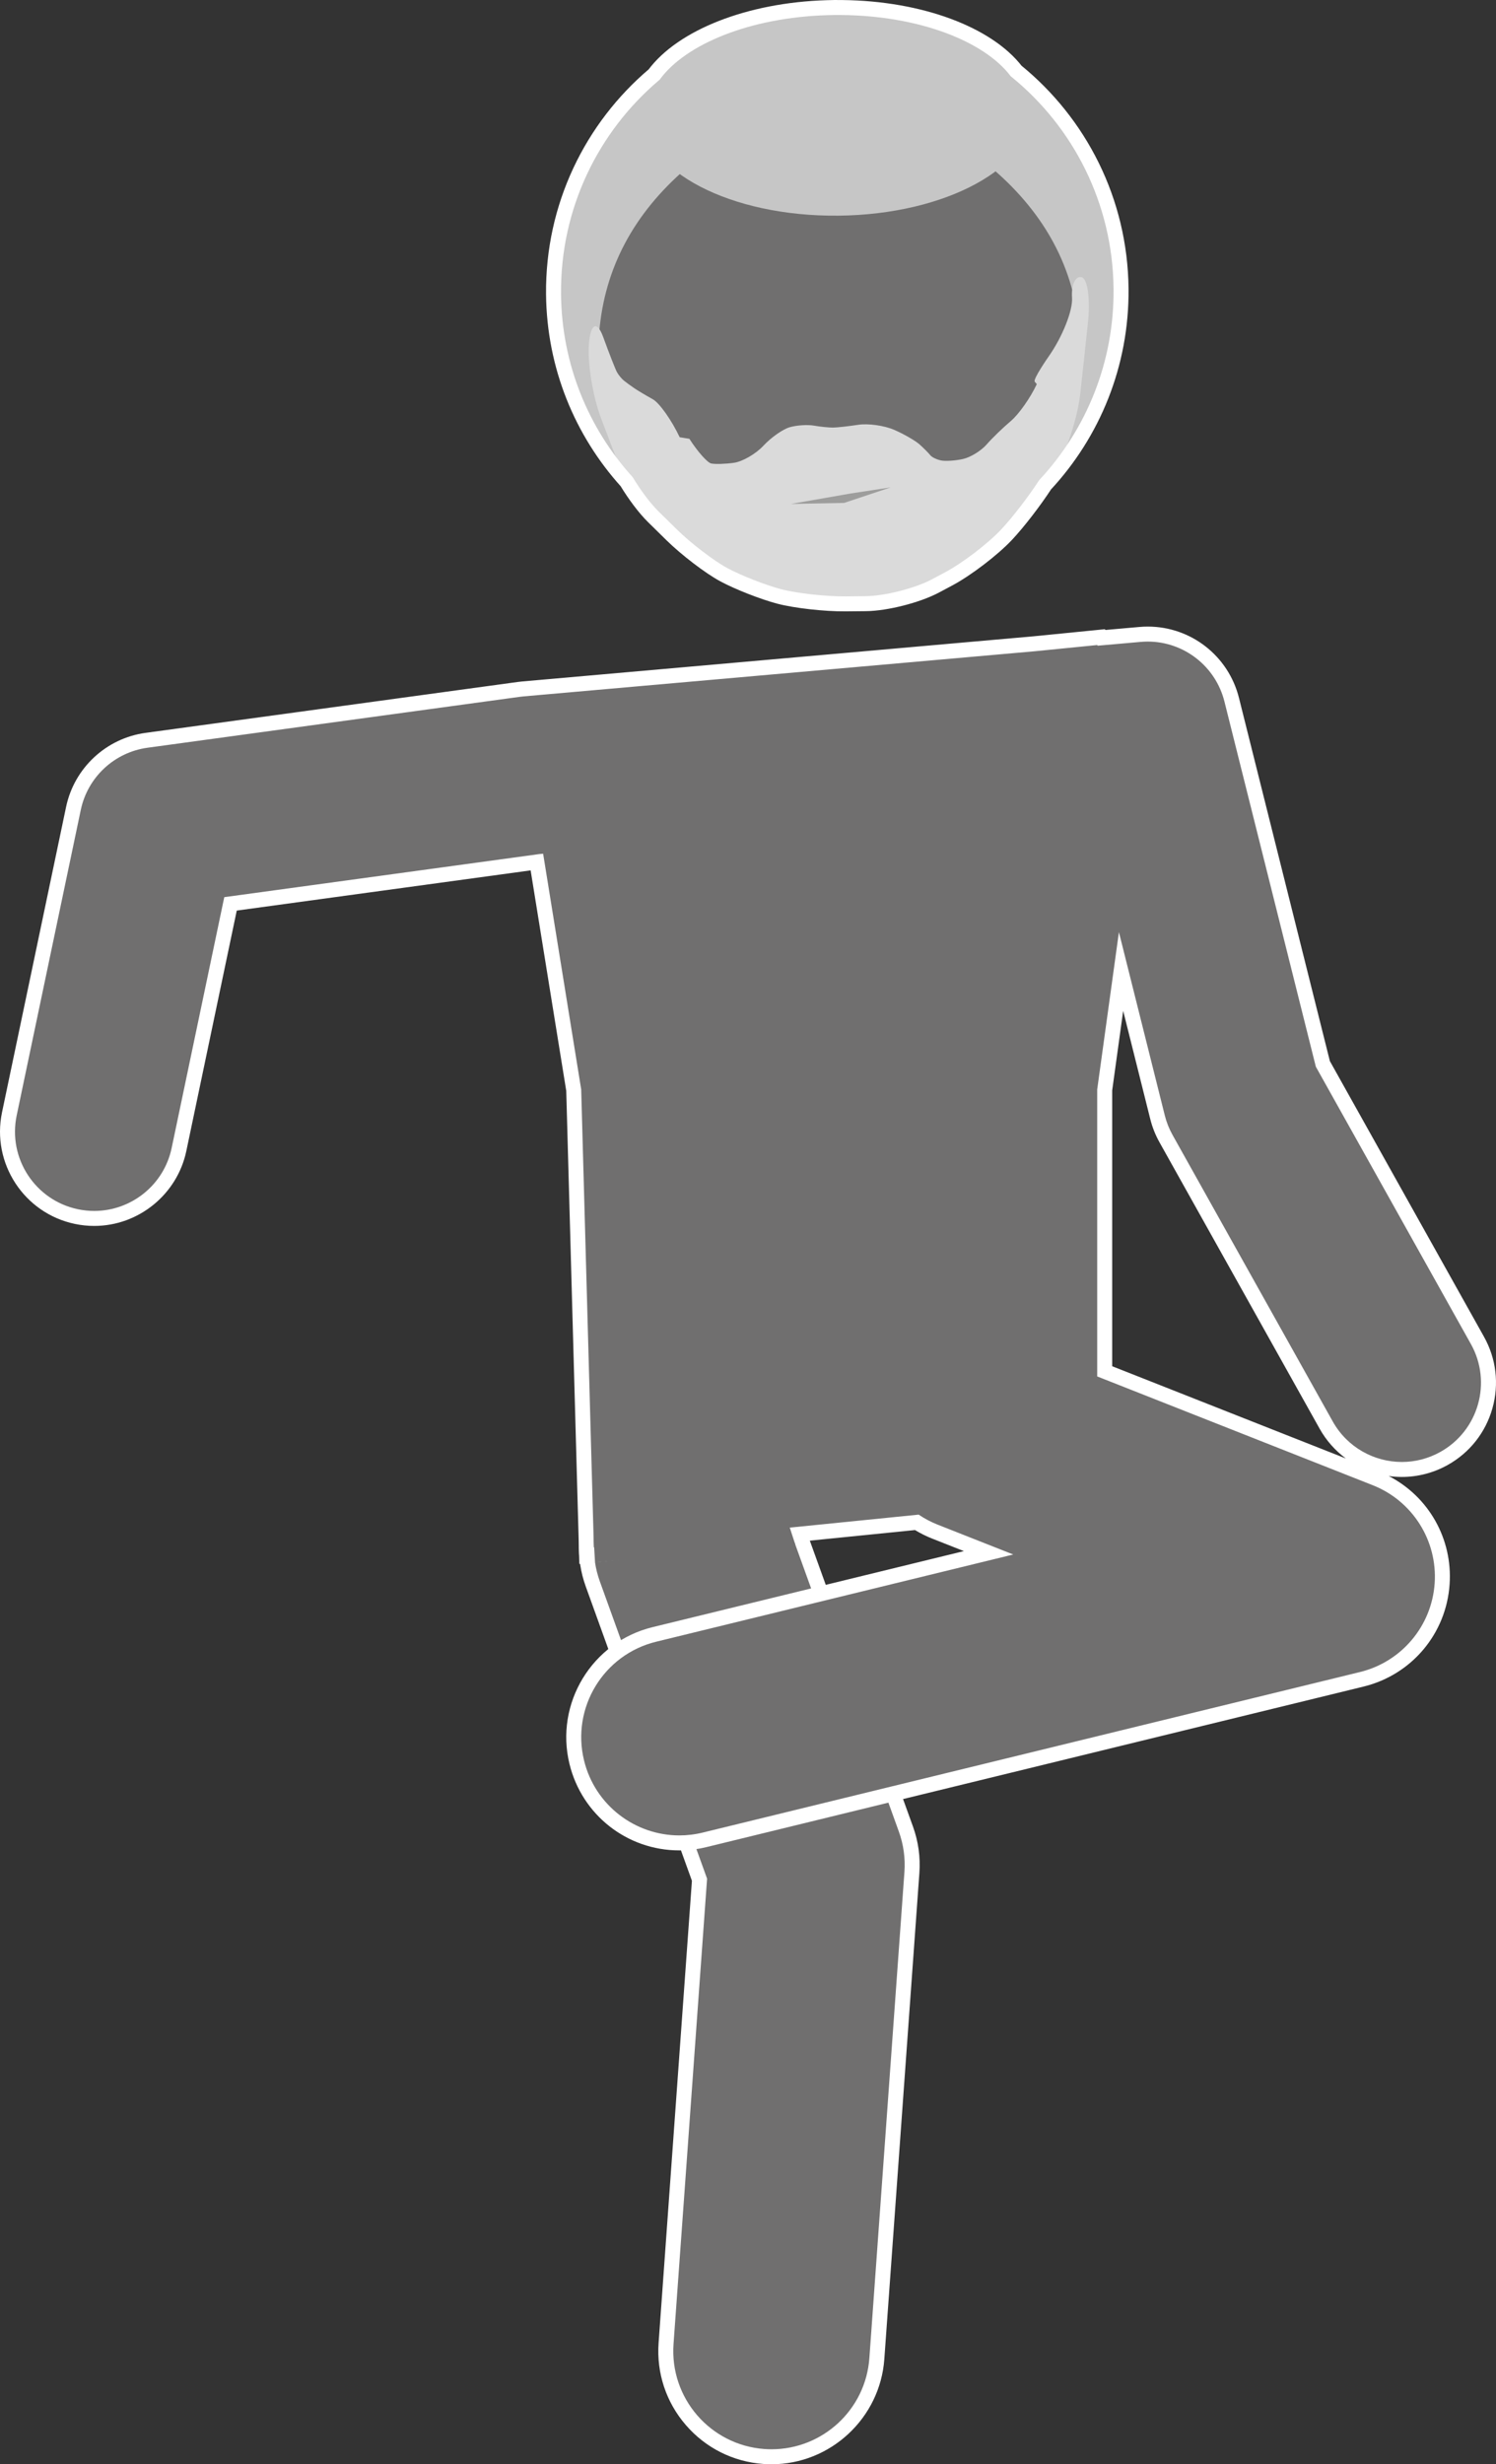 <?xml version="1.0" encoding="utf-8"?>
<!-- Generator: Adobe Illustrator 17.0.0, SVG Export Plug-In . SVG Version: 6.00 Build 0)  -->
<!DOCTYPE svg PUBLIC "-//W3C//DTD SVG 1.1//EN" "http://www.w3.org/Graphics/SVG/1.1/DTD/svg11.dtd">
<svg version="1.1" id="Ebene_1" xmlns="http://www.w3.org/2000/svg" xmlns:xlink="http://www.w3.org/1999/xlink" x="0px" y="0px"
	 width="399.464px" height="657.587px" viewBox="0 0 399.464 657.587" enable-background="new 0 0 399.464 657.587"
	 xml:space="preserve">
<rect x="0" y="0" width="399.464" height="657.587" fill="#333333" stroke="none"/>
<g>
	<g>
		<g>
			<circle fill="#C6C6C6" cx="224.045" cy="77.772" r="75.772"/>
		</g>
		<path fill="#706F6F" d="M159.775,95.181c0.173,17.658,6.628,32.731,19.363,45.22s27.932,18.647,45.59,18.474
			c17.658-0.173,32.731-6.628,45.22-19.363s18.645-28.185,18.467-46.347c-0.168-17.156-6.62-31.976-19.356-44.463
			c-12.735-12.489-27.932-18.647-45.59-18.474s-32.731,6.628-45.22,19.363S159.602,77.523,159.775,95.181z"/>
		<ellipse transform="matrix(1 -0.01 0.01 1 -0.281 2.19)" fill="#C6C6C6" cx="223.575" cy="29.8" rx="52.103" ry="27.798"/>
		<g>
			<path fill="#DADADA" d="M157.287,91.415c0.496-5.171,2.204-5.816,3.796-1.435c1.592,4.382,3.24,8.585,3.661,9.341
				s1.255,1.767,1.852,2.248c0.597,0.48,1.841,1.388,2.764,2.018c0.924,0.629,3.141,1.95,4.926,2.936
				c1.786,0.986,5.027,5.555,7.203,10.153c0,0,0,0,1.294,0.208s1.294,0.208,1.294,0.208c2.177,3.4,4.802,6.366,5.834,6.59
				c1.032,0.224,3.763,0.141,6.068-0.186c2.306-0.327,5.846-2.376,7.867-4.553s5.172-4.397,7.002-4.932
				c1.83-0.535,4.739-0.73,6.465-0.434c1.726,0.296,4.027,0.53,5.113,0.521c1.086-0.009,4.129-0.345,6.762-0.745
				s6.933,0.203,9.555,1.341c2.622,1.138,5.696,2.906,6.831,3.928c1.135,1.022,2.407,2.303,2.826,2.846
				c0.42,0.543,1.734,1.177,2.92,1.408c1.186,0.232,3.8,0.057,5.809-0.388c2.008-0.445,4.846-2.182,6.305-3.86
				c1.459-1.678,4.383-4.509,6.497-6.293c2.114-1.784,5.225-6.205,6.914-9.825c0,0,0,0-0.544-0.658s3.747-6.773,3.747-6.773
				c3.653-5.206,6.447-12.242,6.209-15.636c-0.238-3.394,0.9-5.861,2.53-5.481c1.63,0.379,2.402,5.863,1.717,12.186l-2.049,18.913
				c-0.685,6.323-3.776,15.766-6.869,20.985c-3.093,5.219-8.643,12.702-12.334,16.629s-11.304,9.586-16.917,12.576l-0.576,0.307
				c-5.613,2.99-15.409,5.487-21.768,5.55l-2.036,0.02c-6.359,0.062-15.113-0.826-19.452-1.975
				c-4.339-1.148-10.982-3.755-14.762-5.793c-3.78-2.038-10.584-7.352-15.12-11.81l-2.499-2.456
				c-4.536-4.458-10.099-12.968-12.362-18.911l-3.259-8.56C158.237,105.679,156.791,96.586,157.287,91.415z"/>
		</g>
		<polygon fill="#9D9D9C" points="211.18,134.481 227.203,131.679 237.827,130.055 225.387,134.204 		"/>
	</g>
	<path fill="none" stroke="#FFFFFF" stroke-width="4" stroke-miterlimit="10" d="M299.343,77.03
		c-0.23-23.475-11.112-44.351-28.01-58.085c-7.569-9.818-25.455-16.711-46.477-16.934c-0.672-0.011-1.347-0.014-2.023-0.008
		c-0.676,0.007-1.349,0.023-2.021,0.047c-21.014,0.634-38.763,7.877-46.138,17.841c-16.626,14.062-27.097,35.147-26.868,58.622
		c0.189,19.263,7.553,36.773,19.525,50.026c2.161,3.561,4.802,7.096,7.13,9.384l4.881,4.797c3.881,3.814,10.149,8.602,13.929,10.64
		c3.78,2.038,10.423,4.645,14.762,5.793c4.339,1.148,12.341,2.044,17.782,1.991l5.376-0.053c5.441-0.053,13.822-2.19,18.625-4.748
		l3.524-1.877c4.803-2.558,11.752-7.864,15.443-11.791c3.12-3.319,7.375-8.858,10.295-13.322
		C291.82,115.645,299.541,97.222,299.343,77.03z"/>
	<g>
		<g>
			<path fill="#706F6F" d="M206.022,655.586c-0.688,0-1.381-0.025-2.06-0.074c-7.516-0.543-14.371-3.979-19.303-9.678
				c-4.932-5.699-7.349-12.977-6.806-20.494l8.928-123.741l-28.5-78.939c-2.559-7.088-2.205-14.748,0.998-21.57
				c3.203-6.822,8.871-11.988,15.959-14.547c3.095-1.118,6.319-1.686,9.582-1.686c11.848,0,22.512,7.491,26.537,18.642
				l30.534,84.575c1.351,3.741,1.89,7.647,1.603,11.611l-9.36,129.717C233.076,644.083,220.727,655.585,206.022,655.586
				L206.022,655.586z"/>
			<path fill="#FFFFFF" d="M184.821,386.857c10.733-0.001,20.802,6.643,24.656,17.321l30.534,84.575
				c1.247,3.452,1.755,7.128,1.49,10.788l-9.36,129.717c-0.995,13.798-12.5,24.328-26.119,24.329c-0.634,0-1.272-0.022-1.914-0.069
				c-14.44-1.042-25.302-13.592-24.26-28.033l8.959-124.165l-28.644-79.338c-4.917-13.617,2.137-28.642,15.755-33.558
				C178.858,387.361,181.866,386.857,184.821,386.857 M184.823,382.857v4V382.857c-3.498,0-6.951,0.607-10.264,1.804
				c-7.59,2.74-13.66,8.273-17.089,15.578c-3.43,7.306-3.809,15.51-1.068,23.1l28.355,78.539l-8.898,123.318
				c-0.581,8.05,2.007,15.844,7.289,21.946c5.281,6.103,12.623,9.783,20.673,10.364c0.724,0.053,1.466,0.08,2.202,0.08
				c15.749-0.001,28.974-12.318,30.108-28.041l9.36-129.717c0.307-4.245-0.271-8.428-1.717-12.435l-30.534-84.575
				C208.929,390.879,197.51,382.857,184.823,382.857L184.823,382.857z"/>
		</g>
	</g>
	<g>
		<path fill="#706F6F" d="M181.397,491.78c-13.031,0.001-24.293-8.853-27.389-21.529c-3.689-15.113,5.605-30.41,20.719-34.102
			l89.238-21.783l-14.33-5.654c-1.676-0.661-3.3-1.491-4.837-2.473l-88.167,8.875l-3.438-124.209l-9.841-60.893l-81.803,11.185
			l-13.759,65.553c-2.237,10.655-11.754,18.39-22.63,18.39c-1.593,0-3.198-0.167-4.771-0.497
			c-12.488-2.621-20.515-14.913-17.895-27.401l17.112-81.518c2.005-9.549,9.847-16.853,19.513-18.173l99.388-13.585
			c0.365-0.051,0.734-0.091,1.103-0.123l136.52-12.049l17.87-1.775l0.12,0.188l10.292-0.908c0.684-0.062,1.381-0.093,2.068-0.093
			c10.614,0,19.831,7.205,22.413,17.522l24.339,97.182l41.274,73.773c6.229,11.135,2.239,25.263-8.896,31.493
			c-3.449,1.93-7.35,2.95-11.28,2.95c-8.38,0-16.126-4.539-20.214-11.846l-42.779-76.462c-0.998-1.783-1.755-3.693-2.252-5.677
			l-9.743-38.9l-4.367,31.613v75.085l72.31,28.53c11.484,4.53,18.635,15.85,17.794,28.168c-0.841,12.315-9.464,22.559-21.458,25.487
			L188.11,490.969C185.906,491.507,183.647,491.78,181.397,491.78L181.397,491.78z"/>
		<path fill="#FFFFFF" d="M306.48,171.205c9.593,0,18.103,6.541,20.473,16.007l24.403,97.441l41.405,74.006
			c5.701,10.189,2.062,23.071-8.127,28.771c-3.265,1.827-6.809,2.696-10.303,2.696c-7.407,0-14.595-3.899-18.468-10.823
			l-42.779-76.461c-0.912-1.63-1.604-3.374-2.058-5.186l-12.251-48.916l-5.798,41.977V367.3l73.576,29.03
			c10.623,4.191,17.31,14.777,16.533,26.171c-0.778,11.393-8.842,20.972-19.937,23.68l-175.513,42.845
			c-2.088,0.51-4.18,0.754-6.238,0.754c-0.001,0-0.001,0-0.002,0c-11.802,0-22.52-8.028-25.444-20.004
			c-3.433-14.064,5.185-28.249,19.251-31.683l95.354-23.277l-20.186-7.964c-1.82-0.718-3.51-1.622-5.066-2.673l-86.731,8.731
			l-3.382-122.193l-10.165-62.899l-1.021,0.09l-84.121,11.499l-14.049,66.932c-2.092,9.965-10.881,16.801-20.673,16.801
			c-1.437,0-2.898-0.148-4.36-0.454c-11.427-2.399-18.745-13.607-16.347-25.033l17.112-81.518
			c1.836-8.745,8.973-15.393,17.827-16.603l99.388-13.585c0.334-0.046,0.669-0.083,1.005-0.113l136.522-12.049l16.67-1.656
			l0.112,0.175l11.499-1.015C305.223,171.232,305.853,171.205,306.48,171.205 M306.48,167.205c-0.747,0-1.503,0.034-2.249,0.101
			l-9.077,0.801l-0.128-0.201l-2.445,0.243l-16.67,1.656L139.433,181.85c-0.397,0.035-0.798,0.08-1.198,0.135L38.85,195.569
			c-10.502,1.435-19.021,9.37-21.2,19.744L0.539,296.83c-2.847,13.567,5.874,26.921,19.44,29.77
			c1.708,0.358,3.451,0.539,5.182,0.539c11.817,0,22.157-8.403,24.588-19.979l13.47-64.173l78.472-10.726l9.508,58.831
			l3.375,121.927l0.119,4.3l4.28-0.431l85.348-8.592c1.467,0.889,3.002,1.652,4.581,2.275l8.473,3.343l-83.122,20.291
			c-16.185,3.951-26.139,20.333-22.188,36.518c3.314,13.575,15.375,23.056,29.33,23.056c2.412,0,4.83-0.292,7.189-0.868
			l175.512-42.845c12.844-3.136,22.079-14.104,22.979-27.294c0.83-12.157-5.61-23.406-16.251-28.893
			c1.153,0.162,2.324,0.246,3.507,0.246c4.272,0,8.51-1.108,12.256-3.205c5.86-3.279,10.093-8.643,11.918-15.106
			s1.025-13.249-2.254-19.109l-41.145-73.541l-24.274-96.924C328.028,175.032,318.013,167.205,306.48,167.205L306.48,167.205z
			 M296.977,290.991l2.935-21.248l7.234,28.884c0.539,2.155,1.363,4.23,2.448,6.168l42.779,76.461c1.771,3.165,4.174,5.853,7,7.94
			l-62.395-24.618V290.991L296.977,290.991z"/>
	</g>
	<polygon fill="#706F6F" points="158.888,416.939 158.5,410.3 210.338,405.971 212.369,412.187 	"/>
</g>
</svg>
